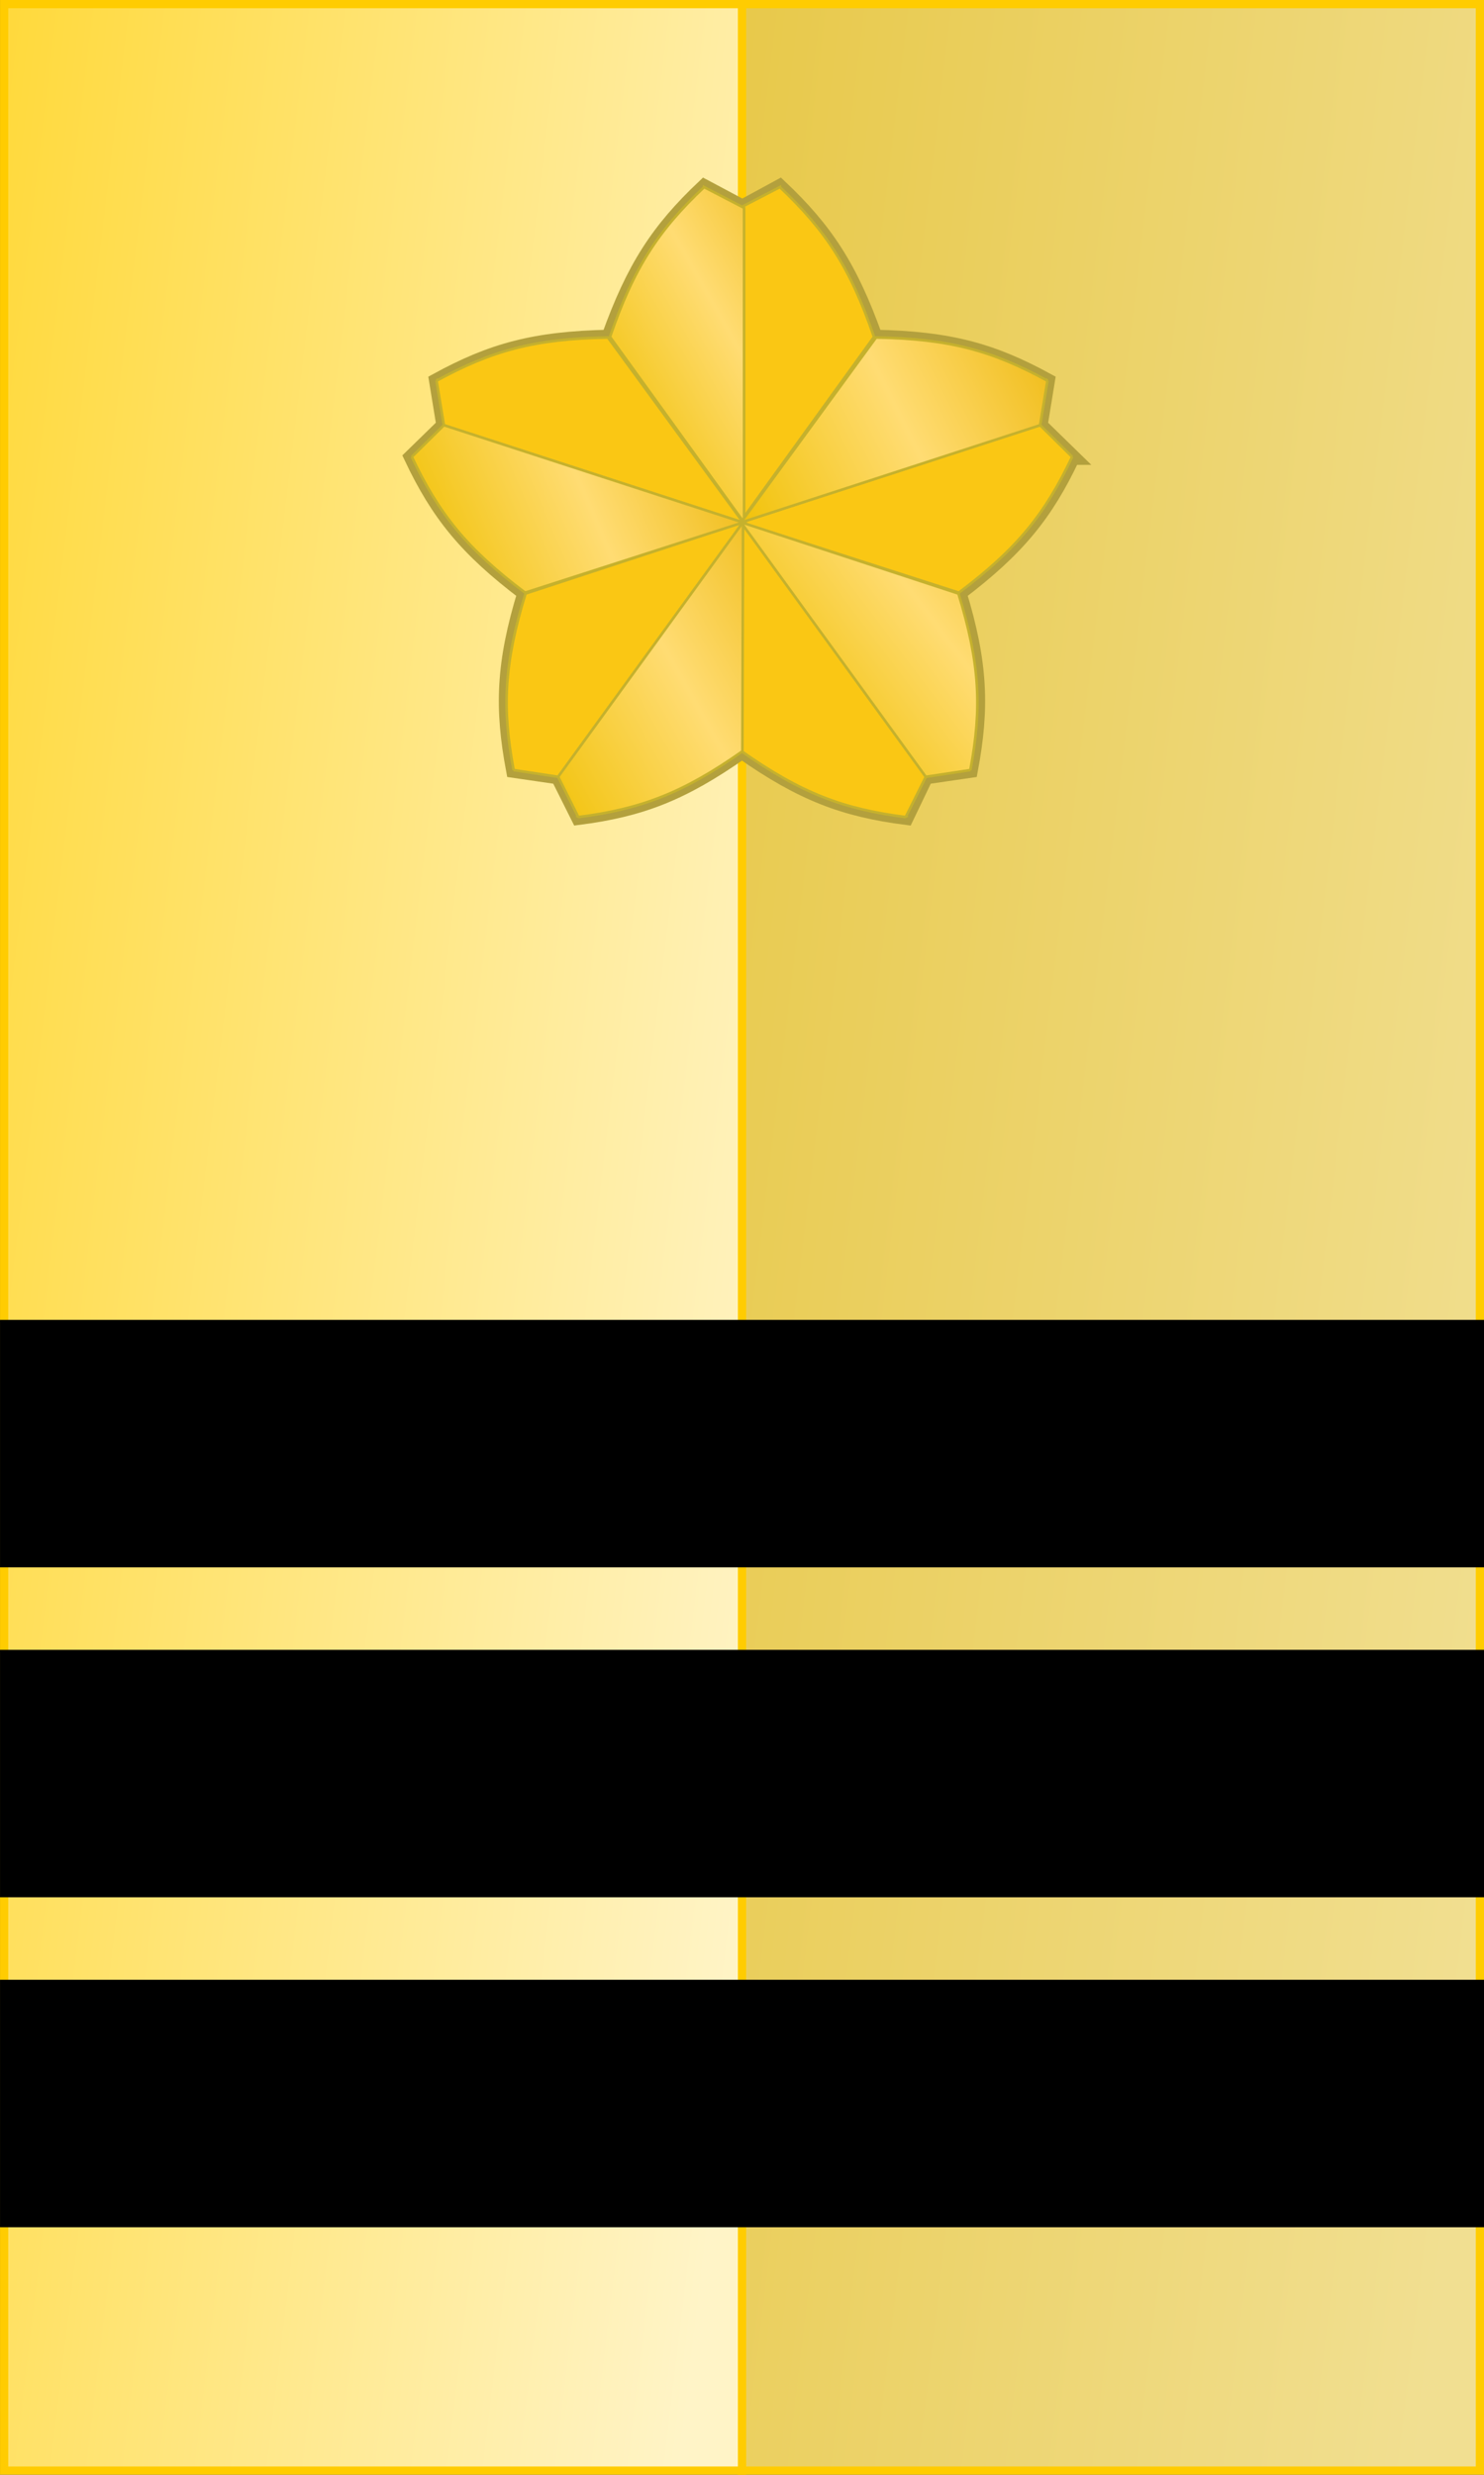 <?xml version="1.0" encoding="UTF-8" standalone="no"?>
<!-- Created with Inkscape (http://www.inkscape.org/) -->

<svg
   xmlns:dc="http://purl.org/dc/elements/1.1/"
   xmlns:cc="http://creativecommons.org/ns#"
   xmlns:rdf="http://www.w3.org/1999/02/22-rdf-syntax-ns#"
   xmlns:svg="http://www.w3.org/2000/svg"
   xmlns="http://www.w3.org/2000/svg"
   xmlns:xlink="http://www.w3.org/1999/xlink"
   xmlns:sodipodi="http://sodipodi.sourceforge.net/DTD/sodipodi-0.dtd"
   xmlns:inkscape="http://www.inkscape.org/namespaces/inkscape"
   width="63.781"
   height="106.299"
   id="svg3912"
   version="1.1"
   inkscape:version="0.48.0 r9654"
   sodipodi:docname="JGSDF Master Sergeant insignia (a).svg">
  <rect width="100%" height="100%" fill="#333333" stroke="none"/>
  <defs
     id="defs3914">
    <linearGradient
       id="linearGradient4591">
      <stop
         style="stop-color:#fff4c7;stop-opacity:1;"
         offset="0"
         id="stop4593" />
      <stop
         id="stop4595"
         offset="1"
         style="stop-color:#ffd731;stop-opacity:1;" />
    </linearGradient>
    <linearGradient
       id="linearGradient4551">
      <stop
         id="stop4553"
         offset="0"
         style="stop-color:#f1df91;stop-opacity:1;" />
      <stop
         style="stop-color:#e7c745;stop-opacity:1;"
         offset="1"
         id="stop4555" />
    </linearGradient>
    <linearGradient
       inkscape:collect="always"
       xlink:href="#linearGradient4591"
       id="linearGradient3802"
       gradientUnits="userSpaceOnUse"
       gradientTransform="translate(-214.487,-3.5812014e-5)"
       x1="118.765"
       y1="568.697"
       x2="74.473"
       y2="563.382" />
    <linearGradient
       inkscape:collect="always"
       xlink:href="#linearGradient4551"
       id="linearGradient3805"
       gradientUnits="userSpaceOnUse"
       x1="118.765"
       y1="568.697"
       x2="74.473"
       y2="563.382"
       gradientTransform="translate(-182.775,0)" />
    <linearGradient
       inkscape:collect="always"
       xlink:href="#linearGradient4554-5-9-3-7-3"
       id="linearGradient3947"
       gradientUnits="userSpaceOnUse"
       gradientTransform="matrix(0.183,0,0,0.183,-129.928,488.377)"
       x1="129.053"
       y1="427.217"
       x2="196.566"
       y2="389.154" />
    <linearGradient
       id="linearGradient4554-5-9-3-7-3">
      <stop
         id="stop4556-20-2-8-4-34"
         offset="0"
         style="stop-color:#f0c000;stop-opacity:1;" />
      <stop
         style="stop-color:#ffdc73;stop-opacity:1;"
         offset="0.5"
         id="stop4558-3-6-8-0-1" />
      <stop
         id="stop4560-7-5-5-9-1"
         offset="1"
         style="stop-color:#ecb400;stop-opacity:1;" />
    </linearGradient>
    <linearGradient
       inkscape:collect="always"
       xlink:href="#linearGradient4554-5-9-3-7-3"
       id="linearGradient3949"
       gradientUnits="userSpaceOnUse"
       gradientTransform="matrix(0.183,0,0,0.183,-130.013,488.315)"
       x1="164.639"
       y1="457.952"
       x2="251.103"
       y2="414.803" />
    <linearGradient
       inkscape:collect="always"
       xlink:href="#linearGradient4554-5-9-3-7-3"
       id="linearGradient3951"
       gradientUnits="userSpaceOnUse"
       gradientTransform="matrix(0.183,0,0,0.183,-130.082,488.315)"
       x1="179.197"
       y1="509.358"
       x2="251.029"
       y2="455.114" />
    <linearGradient
       inkscape:collect="always"
       xlink:href="#linearGradient4554-5-9-3-7-3"
       id="linearGradient3953"
       gradientUnits="userSpaceOnUse"
       gradientTransform="matrix(0.183,0,0,0.183,-130.1,488.336)"
       x1="94.707"
       y1="474.941"
       x2="175.959"
       y2="440.099" />
    <linearGradient
       y2="471.435"
       x2="195.62"
       y1="517.271"
       x1="114.139"
       gradientTransform="matrix(0.183,0,0,0.183,-130.031,488.336)"
       gradientUnits="userSpaceOnUse"
       id="linearGradient4020"
       xlink:href="#linearGradient4554-5-9-3-7-3"
       inkscape:collect="always" />
    <linearGradient
       inkscape:collect="always"
       xlink:href="#linearGradient4554-5-9-3-7-3"
       id="linearGradient3795"
       gradientUnits="userSpaceOnUse"
       gradientTransform="matrix(0.183,0,0,0.183,-130.428,454.127)"
       x1="114.139"
       y1="517.271"
       x2="195.62"
       y2="471.435" />
    <linearGradient
       inkscape:collect="always"
       xlink:href="#linearGradient4554-5-9-3-7-3"
       id="linearGradient3798"
       gradientUnits="userSpaceOnUse"
       gradientTransform="matrix(0.183,0,0,0.183,-130.497,454.127)"
       x1="94.707"
       y1="474.941"
       x2="175.959"
       y2="440.099" />
    <linearGradient
       inkscape:collect="always"
       xlink:href="#linearGradient4554-5-9-3-7-3"
       id="linearGradient3801"
       gradientUnits="userSpaceOnUse"
       gradientTransform="matrix(0.183,0,0,0.183,-130.479,454.107)"
       x1="179.197"
       y1="509.358"
       x2="251.029"
       y2="455.114" />
    <linearGradient
       inkscape:collect="always"
       xlink:href="#linearGradient4554-5-9-3-7-3"
       id="linearGradient3804"
       gradientUnits="userSpaceOnUse"
       gradientTransform="matrix(0.183,0,0,0.183,-130.41,454.107)"
       x1="164.639"
       y1="457.952"
       x2="251.103"
       y2="414.803" />
    <linearGradient
       inkscape:collect="always"
       xlink:href="#linearGradient4554-5-9-3-7-3"
       id="linearGradient3807"
       gradientUnits="userSpaceOnUse"
       gradientTransform="matrix(0.183,0,0,0.183,-130.325,454.169)"
       x1="129.053"
       y1="427.217"
       x2="196.566"
       y2="389.154" />
  </defs>
  <sodipodi:namedview
     id="base"
     pagecolor="#ffffff"
     bordercolor="#666666"
     borderopacity="1.0"
     inkscape:pageopacity="0.0"
     inkscape:pageshadow="2"
     inkscape:zoom="7.0179259"
     inkscape:cx="8.4506506"
     inkscape:cy="53.149607"
     inkscape:document-units="mm"
     inkscape:current-layer="layer1"
     showgrid="false"
     units="mm"
     fit-margin-top="0"
     fit-margin-left="0"
     fit-margin-right="0"
     fit-margin-bottom="0"
     inkscape:window-width="1280"
     inkscape:window-height="975"
     inkscape:window-x="-4"
     inkscape:window-y="-4"
     inkscape:window-maximized="1">
    <inkscape:grid
       type="xygrid"
       id="grid3922"
       empspacing="5"
       visible="true"
       enabled="true"
       snapvisiblegridlinesonly="true"
       units="mm"
       spacingx="0.5mm"
       spacingy="0.5mm" />
  </sodipodi:namedview>
  <g
     inkscape:label="レイヤー 1"
     inkscape:groupmode="layer"
     id="layer1"
     transform="translate(131.334,-515.547)">
    <rect
       style="fill:url(#linearGradient3805);fill-opacity:1;fill-rule:nonzero;stroke:#ffcc01;stroke-width:0.354;stroke-miterlimit:4;stroke-opacity:1;stroke-dasharray:none"
       id="rect3920-0"
       width="31.713"
       height="105.945"
       x="-99.443"
       y="515.724" />
    <rect
       style="fill:url(#linearGradient3802);fill-opacity:1;fill-rule:nonzero;stroke:#ffcc01;stroke-width:0.354;stroke-miterlimit:4;stroke-opacity:1;stroke-dasharray:none"
       id="rect3920-0-2"
       width="31.713"
       height="105.945"
       x="-131.156"
       y="515.724" />
    <rect
       style="fill:#000000;fill-opacity:1;fill-rule:nonzero;stroke:none"
       id="rect4493"
       width="63.78"
       height="10.63"
       x="-131.333"
       y="600.586" />
    <rect
       style="fill:#000000;fill-opacity:1;fill-rule:nonzero;stroke:none"
       id="rect4493-4"
       width="63.78"
       height="10.63"
       x="-131.333"
       y="586.413" />
    <rect
       style="fill:#000000;fill-opacity:1;fill-rule:nonzero;stroke:none"
       id="rect4493-4-3"
       width="63.78"
       height="10.63"
       x="-131.333"
       y="572.24" />
    <path
       style="color:#000000;fill:#ffff00;fill-opacity:1;stroke:#b3a03d;stroke-width:0.669;stroke-linecap:butt;stroke-linejoin:miter;stroke-miterlimit:4;stroke-opacity:1;stroke-dasharray:none;stroke-dashoffset:0;marker:none;visibility:visible;display:inline;overflow:visible;enable-background:accumulate"
       d="m -85.251,535.181 -1.393,-1.358 0.313,-1.916 c -2.365,-1.292 -4.2,-1.797 -7.401,-1.863 -1.072,-2.998 -2.132,-4.611 -4.093,-6.461 l -1.602,0.871 -1.637,-0.871 c -1.96,1.85 -3.021,3.463 -4.093,6.461 -3.202,0.066 -5.036,0.571 -7.401,1.863 l 0.313,1.916 -1.393,1.358 c 1.154,2.436 2.357,3.926 4.876,5.834 -0.927,3.028 -0.986,4.962 -0.488,7.61 l 1.916,0.279 0.871,1.742 c 2.664,-0.343 4.438,-1.024 7.001,-2.821 0.009,0.007 0.026,-0.006 0.035,0 2.563,1.798 4.372,2.478 7.036,2.821 l 0.836,-1.742 1.916,-0.279 c 0.498,-2.649 0.439,-4.583 -0.488,-7.61 2.519,-1.908 3.722,-3.398 4.876,-5.834 z"
       id="path3688-0-7-9-8-40-9-5-5-65"
       inkscape:connector-curvature="0"
       sodipodi:nodetypes="cccccccccccccccccccccc" />
    <path
       style="color:#000000;fill:#fac714;fill-opacity:1;stroke:#c5b12d;stroke-width:0.111;stroke-linecap:butt;stroke-linejoin:miter;stroke-miterlimit:4;stroke-opacity:1;stroke-dasharray:none;stroke-dashoffset:0;marker:none;visibility:visible;display:inline;overflow:visible;enable-background:accumulate"
       d="m -97.815,523.584 -1.718,0.891 0,13.519 5.761,-7.976 c -1.02,-2.98 -2.083,-4.583 -4.043,-6.433 z"
       id="path3688-0-7-9-0-8-6-5-0-1"
       inkscape:connector-curvature="0"
       sodipodi:nodetypes="ccccc" />
    <path
       style="color:#000000;fill:#fac714;fill-opacity:1;stroke:#c5b12d;stroke-width:0.111;stroke-linecap:butt;stroke-linejoin:miter;stroke-miterlimit:4;stroke-opacity:1;stroke-dasharray:none;stroke-dashoffset:0;marker:none;visibility:visible;display:inline;overflow:visible;enable-background:accumulate"
       d="m -85.254,535.17 -1.378,-1.359 -12.857,4.178 9.366,3.014 c 2.519,-1.891 3.715,-3.397 4.869,-5.833 z"
       id="path3688-0-7-9-4-5-3-2-1-9"
       inkscape:connector-curvature="0"
       sodipodi:nodetypes="ccccc" />
    <path
       style="color:#000000;fill:#fac714;fill-opacity:1;stroke:#c5b12d;stroke-width:0.111;stroke-linecap:butt;stroke-linejoin:miter;stroke-miterlimit:4;stroke-opacity:1;stroke-dasharray:none;stroke-dashoffset:0;marker:none;visibility:visible;display:inline;overflow:visible;enable-background:accumulate"
       d="m -92.41,550.645 0.867,-1.731 -7.946,-10.937 0.028,9.839 c 2.577,1.812 4.379,2.484 7.052,2.828 z"
       id="path3688-0-7-9-4-8-3-0-03-7-0"
       inkscape:connector-curvature="0"
       sodipodi:nodetypes="ccccc" />
    <path
       style="color:#000000;fill:#fac714;fill-opacity:1;stroke:#c5b12d;stroke-width:0.111;stroke-linecap:butt;stroke-linejoin:miter;stroke-miterlimit:4;stroke-opacity:1;stroke-dasharray:none;stroke-dashoffset:0;marker:none;visibility:visible;display:inline;overflow:visible;enable-background:accumulate"
       d="m -112.572,531.901 0.316,1.91 12.857,4.178 -5.806,-7.944 c -3.149,0.049 -5.002,0.564 -7.368,1.857 z"
       id="path3688-0-7-9-6-5-4-1-2-5-1-0"
       inkscape:connector-curvature="0"
       sodipodi:nodetypes="ccccc" />
    <path
       style="color:#000000;fill:#fac714;fill-opacity:1;stroke:#c5b12d;stroke-width:0.111;stroke-linecap:butt;stroke-linejoin:miter;stroke-miterlimit:4;stroke-opacity:1;stroke-dasharray:none;stroke-dashoffset:0;marker:none;visibility:visible;display:inline;overflow:visible;enable-background:accumulate"
       d="m -109.259,548.624 1.914,0.29 7.946,-10.937 -9.349,3.067 c -0.927,3.01 -1.009,4.932 -0.511,7.581 z"
       id="path3688-0-7-9-6-5-8-6-0-2-6-1-6"
       inkscape:connector-curvature="0"
       sodipodi:nodetypes="ccccc" />
    <path
       style="color:#000000;fill:url(#linearGradient3807);fill-opacity:1;stroke:#c5b12d;stroke-width:0.111;stroke-linecap:butt;stroke-linejoin:miter;stroke-miterlimit:4;stroke-opacity:1;stroke-dasharray:none;stroke-dashoffset:0;marker:none;visibility:visible;display:inline;overflow:visible;enable-background:accumulate"
       d="m -101.073,523.584 1.718,0.891 0,13.519 -5.761,-7.976 c 1.02,-2.98 2.083,-4.583 4.043,-6.433 z"
       id="path3688-0-7-9-6-6-3-6-5-1"
       inkscape:connector-curvature="0"
       sodipodi:nodetypes="ccccc" />
    <path
       style="color:#000000;fill:url(#linearGradient3804);fill-opacity:1;stroke:#c5b12d;stroke-width:0.111;stroke-linecap:butt;stroke-linejoin:miter;stroke-miterlimit:4;stroke-opacity:1;stroke-dasharray:none;stroke-dashoffset:0;marker:none;visibility:visible;display:inline;overflow:visible;enable-background:accumulate"
       d="m -86.316,531.901 -0.316,1.91 -12.857,4.178 5.806,-7.944 c 3.149,0.049 5.002,0.564 7.368,1.857 z"
       id="path3688-0-7-9-6-5-7-6-6-2-3"
       inkscape:connector-curvature="0"
       sodipodi:nodetypes="ccccc" />
    <path
       style="color:#000000;fill:url(#linearGradient3801);fill-opacity:1;stroke:#c5b12d;stroke-width:0.111;stroke-linecap:butt;stroke-linejoin:miter;stroke-miterlimit:4;stroke-opacity:1;stroke-dasharray:none;stroke-dashoffset:0;marker:none;visibility:visible;display:inline;overflow:visible;enable-background:accumulate"
       d="m -89.63,548.624 -1.914,0.29 -7.946,-10.937 9.349,3.067 c 0.927,3.01 1.009,4.932 0.511,7.581 z"
       id="path3688-0-7-9-6-5-8-50-7-7-7-8"
       inkscape:connector-curvature="0"
       sodipodi:nodetypes="ccccc" />
    <path
       style="color:#000000;fill:url(#linearGradient3798);fill-opacity:1;stroke:#c5b12d;stroke-width:0.111;stroke-linecap:butt;stroke-linejoin:miter;stroke-miterlimit:4;stroke-opacity:1;stroke-dasharray:none;stroke-dashoffset:0;marker:none;visibility:visible;display:inline;overflow:visible;enable-background:accumulate"
       d="m -113.634,535.17 1.378,-1.359 12.857,4.178 -9.366,3.014 c -2.519,-1.891 -3.715,-3.397 -4.869,-5.833 z"
       id="path3688-0-7-9-4-6-04-1-6-6-9"
       inkscape:connector-curvature="0"
       sodipodi:nodetypes="ccccc" />
    <path
       style="color:#000000;fill:url(#linearGradient3795);fill-opacity:1;stroke:#c5b12d;stroke-width:0.111;stroke-linecap:butt;stroke-linejoin:miter;stroke-miterlimit:4;stroke-opacity:1;stroke-dasharray:none;stroke-dashoffset:0;marker:none;visibility:visible;display:inline;overflow:visible;enable-background:accumulate"
       d="m -106.478,550.645 -0.867,-1.731 7.946,-10.937 -0.028,9.839 c -2.577,1.812 -4.379,2.484 -7.052,2.828 z"
       id="path3688-0-7-9-4-8-0-5-5-7-1-3"
       inkscape:connector-curvature="0"
       sodipodi:nodetypes="ccccc" />
  </g>
</svg>
